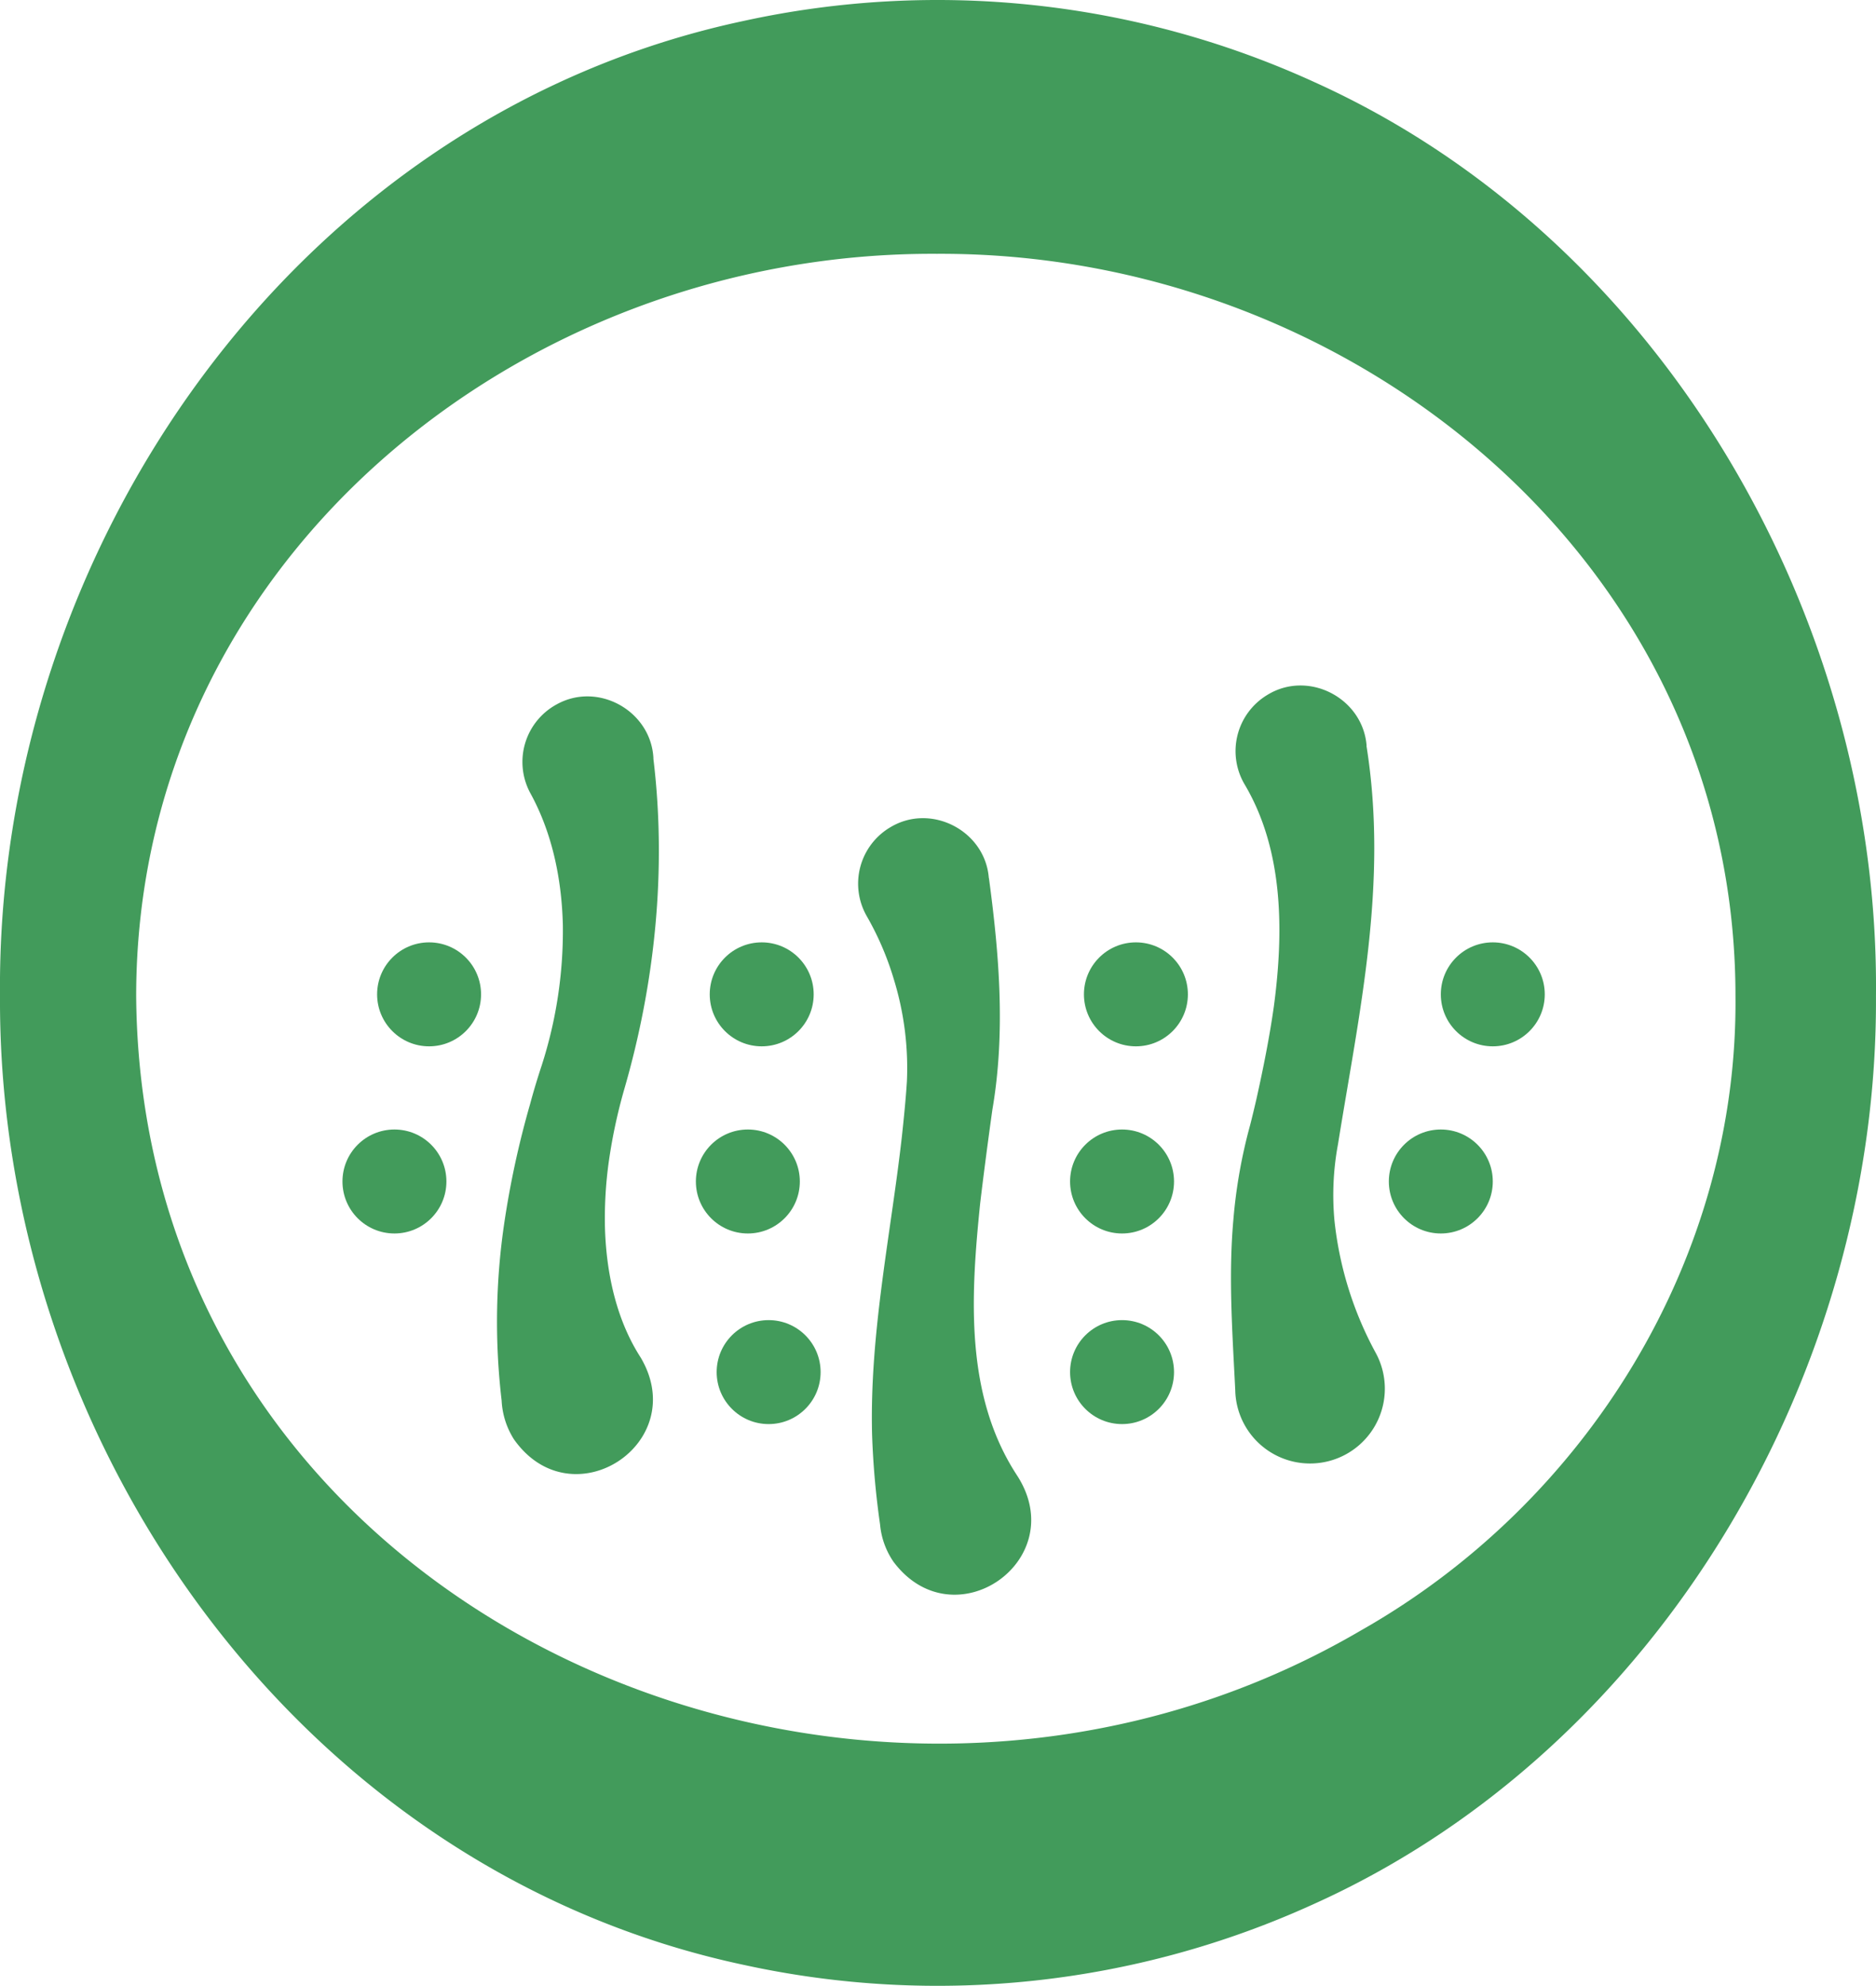 <?xml version="1.0" encoding="UTF-8"?> <svg xmlns="http://www.w3.org/2000/svg" viewBox="0 0 541.44 573.02"><g id="e3e881d1-3f7f-40c8-8e9c-6b1c66896845" data-name="Capa 2"><g id="be818638-87c5-4642-ac38-921d83db1444" data-name="Capa 1"><path d="M541.43,287.36C542.07,395.7,479.21,504.42,379,549.49A261.73,261.73,0,0,1,214.81,567C86.17,539.69-.64,416,0,287.36-1.16,158.34,85.32,33.64,214.49,6.07A261.78,261.78,0,0,1,379.59,23.8C480,69.25,542.52,178.76,541.43,287.36Zm-40.55,0c0-124.73-110.47-214.69-230.47-214.12-120.51-.68-231,89-231.11,214.12,1.34,178.42,207.14,268.73,353.44,183.13,65.3-37,108.92-107.41,108.14-183.13Z" fill="#429b5b"></path><path d="M285.42,253.37c3,22.25,4.8,44.64,1,66.79-1.1,7.8-2.63,19.41-3.55,27.26-2.76,27-4.39,55.5,10.81,78.54,15.46,24.32-18.38,47.84-35.77,24.74A22.51,22.51,0,0,1,254,439.89a239.1,239.1,0,0,1-2.3-25.78c-.77-29.35,5.38-57.75,8.59-86.11.54-5,1.16-11.08,1.46-16.06a86.91,86.91,0,0,0-3.7-29.11,85.88,85.88,0,0,0-7.82-18.35,18.89,18.89,0,0,1,6.83-25.83c11.77-7,27.3,1.12,28.33,14.72Z" fill="#429b5b"></path><path d="M394.39,215.25c6.33,39.71-2.12,76.87-8.24,115a79.85,79.85,0,0,0-1,22,102.38,102.38,0,0,0,12,38.3,21.59,21.59,0,1,1-40.64,10.6c-.8-16.3-2-32.7-.55-49.1a150.34,150.34,0,0,1,4.82-27.32c.49-1.84,1.46-5.92,1.89-7.81,1.95-8.77,3.75-17.74,5-26.64,2.85-21.43,2.8-44.8-8.34-63.75a18.92,18.92,0,0,1,6.42-26c11.82-7.3,27.59.86,28.67,14.63Z" fill="#429b5b"></path><path d="M188.57,218.86c3.9,32.11.45,65-8.45,95.62a154.19,154.19,0,0,0-4.37,20.41,117.53,117.53,0,0,0-1.12,20.27c.51,13.31,3.6,26.21,10.27,36.54C199.58,416.52,165,439,148.32,415.3a22.92,22.92,0,0,1-3.54-11.15,194.47,194.47,0,0,1,.69-50.76A264.69,264.69,0,0,1,153,318.56c1-3.74,2.15-7.51,3.32-11.06A126.82,126.82,0,0,0,162.45,267c-.32-13.44-3.11-26.69-9.34-38.05a18.9,18.9,0,0,1,7.48-25.66c12-6.75,27.34,1.86,28,15.53Z" fill="#429b5b"></path><circle cx="323.84" cy="395.92" r="15" fill="#429b5b"></circle><circle cx="323.84" cy="340.92" r="15" fill="#429b5b"></circle><circle cx="415.84" cy="340.92" r="15" fill="#429b5b"></circle><circle cx="327.84" cy="286.92" r="15" fill="#429b5b"></circle><circle cx="430.84" cy="286.92" r="15" fill="#429b5b"></circle><circle cx="113.84" cy="340.92" r="15" fill="#429b5b"></circle><circle cx="123.84" cy="286.92" r="15" fill="#429b5b"></circle><circle cx="221.84" cy="395.92" r="15" fill="#429b5b"></circle><circle cx="215.84" cy="340.92" r="15" fill="#429b5b"></circle><circle cx="219.84" cy="286.92" r="15" fill="#429b5b"></circle></g></g></svg> 